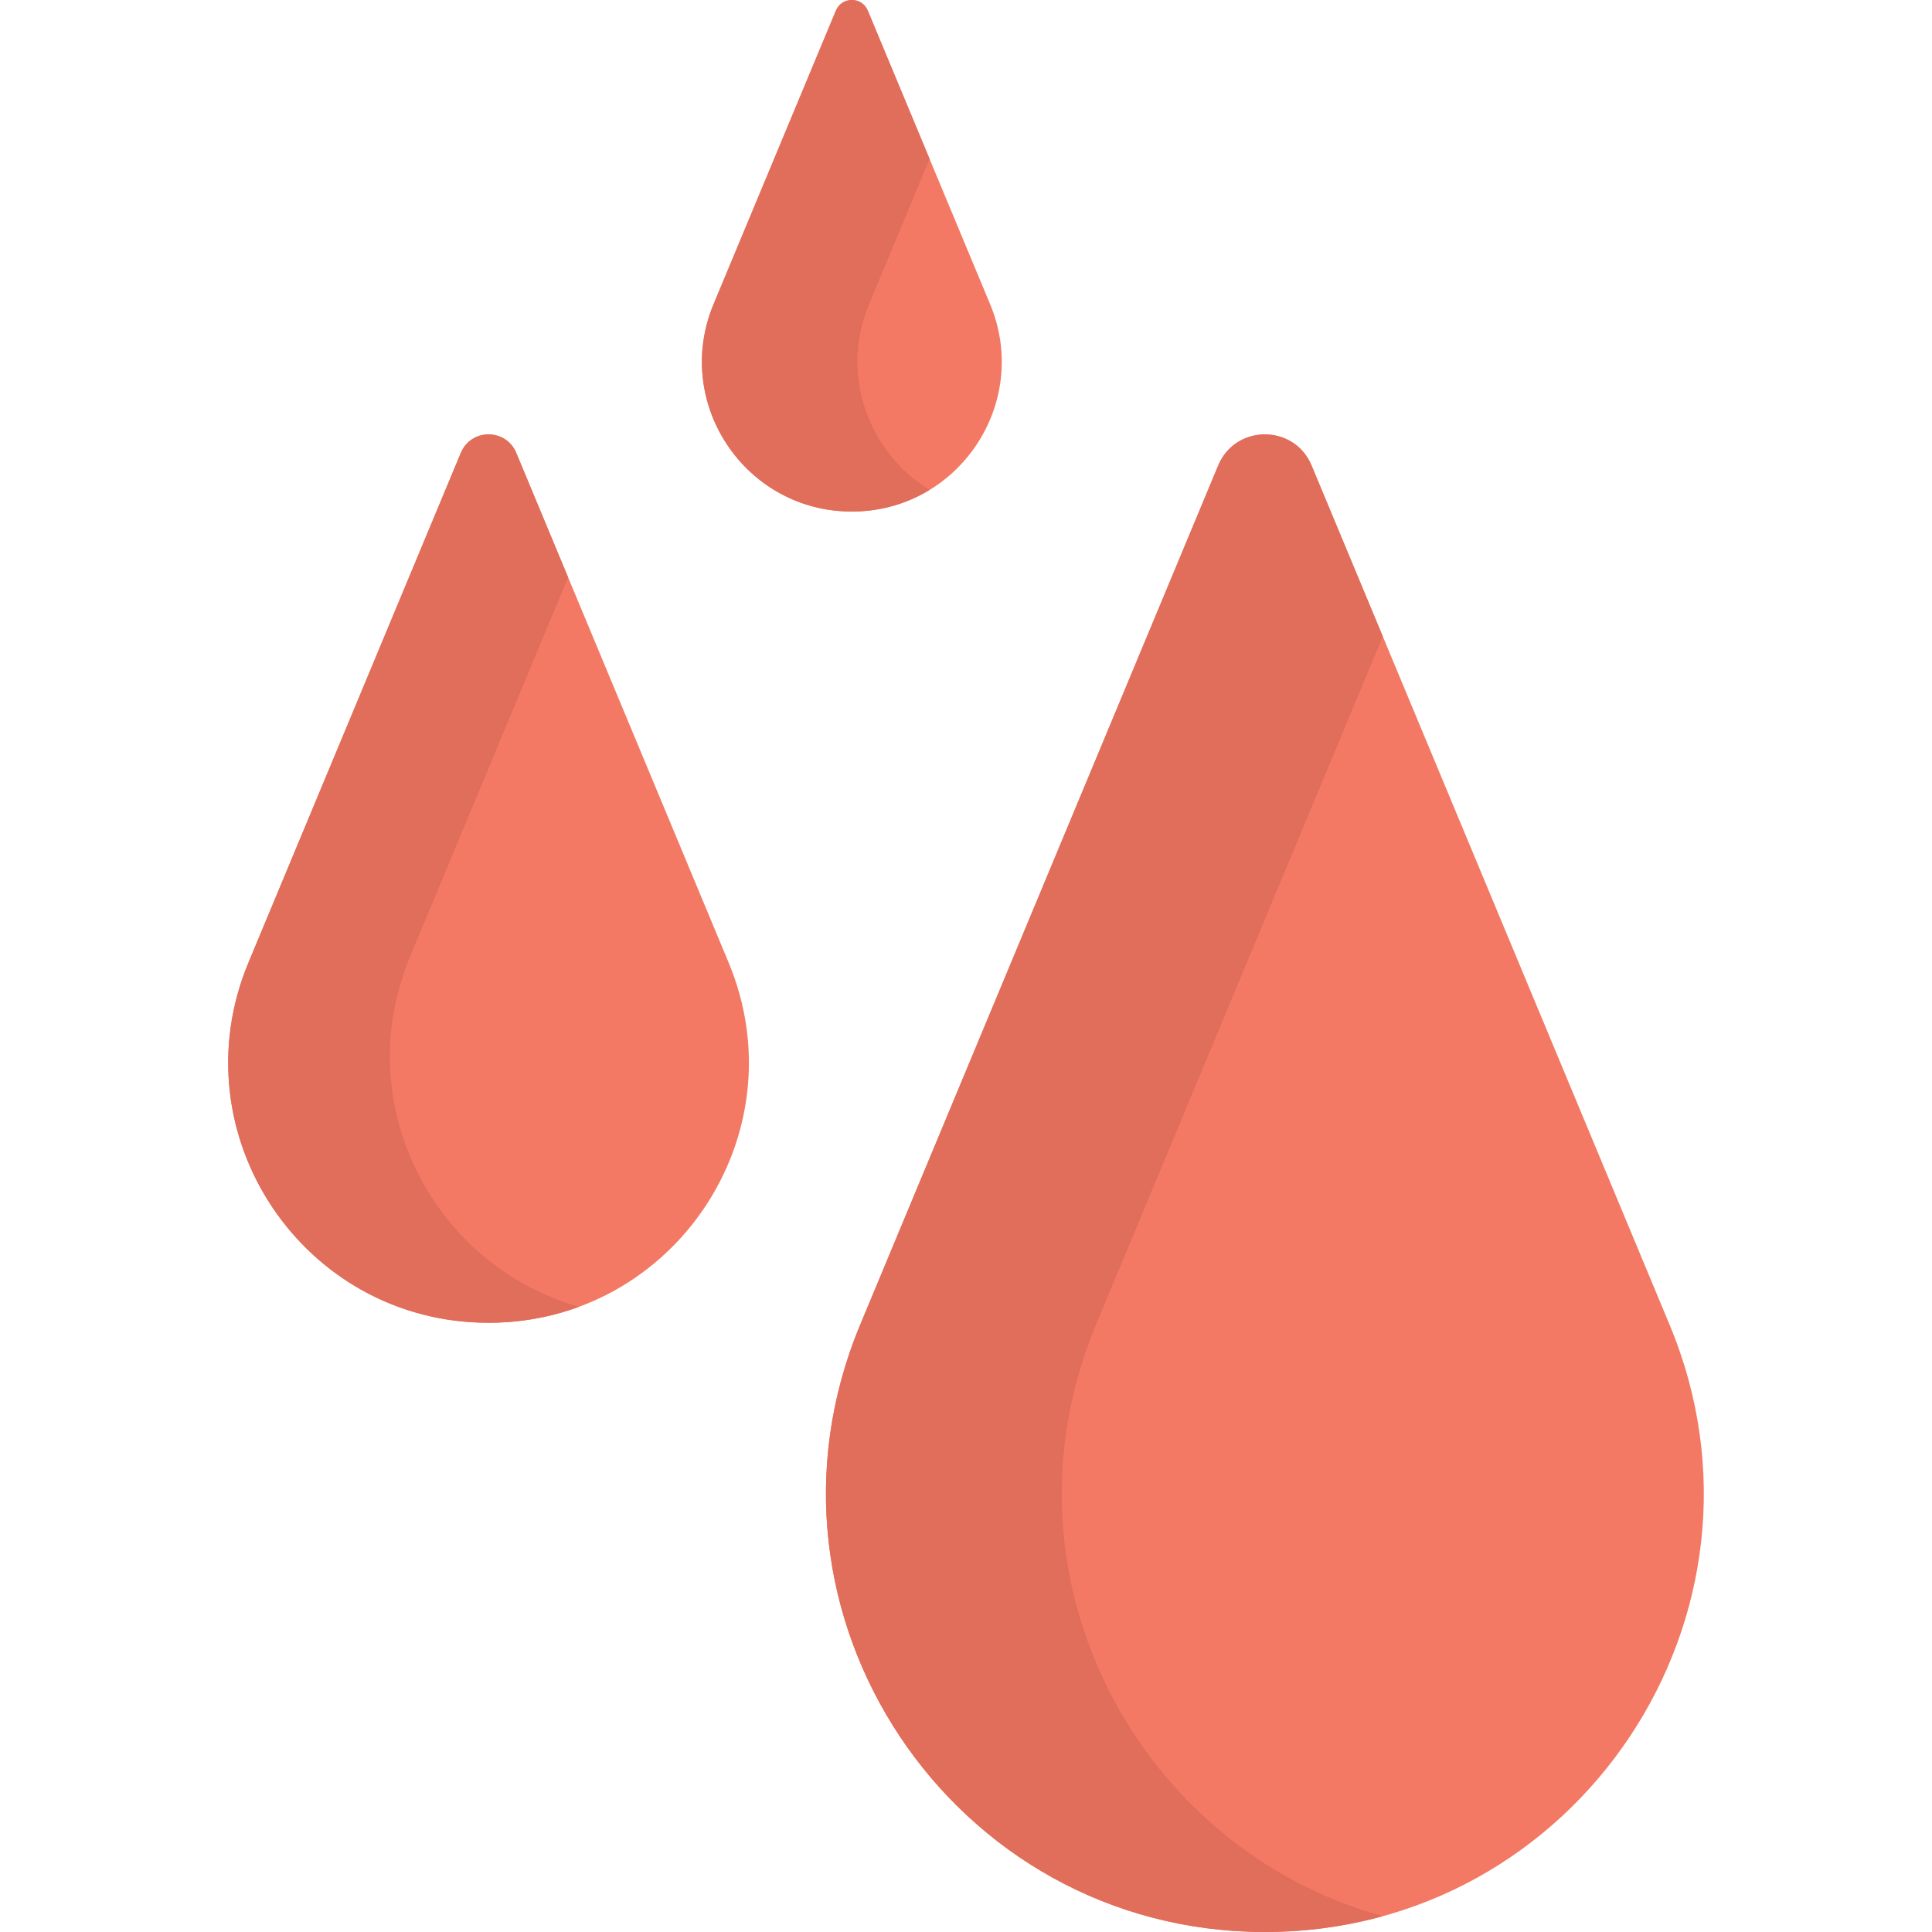 <svg class="" xml:space="preserve" style="enable-background:new 0 0 512 512" viewBox="0 0 512 512" y="0" x="0" height="512" width="512" xmlns:xlink="http://www.w3.org/1999/xlink" version="1.1" xmlns="http://www.w3.org/2000/svg"><g><path data-original="#9be8fd" opacity="1" d="m442.473 351.103-94.888-227.731c-4.584-11.001-20.169-11.001-24.753 0l-94.888 227.731C196.052 427.645 252.289 512 335.209 512s139.157-84.355 107.264-160.897z" fill="#f37964"></path><path class="" data-original="#62ddfc" opacity="1" d="m290.431 351.103 76.021-182.451-18.867-45.28c-4.584-11.001-20.169-11.001-24.753 0l-94.888 227.731C196.052 427.645 252.288 512 335.209 512c10.927 0 21.384-1.478 31.243-4.196-64.961-17.913-103.711-90.245-76.021-156.701z" fill="#e06e5a"></path><path data-original="#9be8fd" opacity="1" d="m193.098 255.104-56.287-135.088c-2.719-6.526-11.964-6.526-14.683 0L65.841 255.104c-18.918 45.404 14.441 95.443 63.628 95.443s82.548-50.039 63.629-95.443z" fill="#f37964"></path><path class="" data-original="#62ddfc" opacity="1" d="m108.706 253.446 41.851-100.442-13.745-32.989c-2.719-6.526-11.964-6.526-14.684 0L65.841 255.104c-18.918 45.404 14.441 95.443 63.629 95.443 8.539 0 16.6-1.511 23.994-4.241-38.331-10.783-61.135-53.554-44.758-92.86z" fill="#e06e5a"></path><path data-original="#9be8fd" opacity="1" d="M262.387 80.607 229.975 2.818c-1.566-3.758-6.889-3.758-8.455 0l-32.412 77.788c-10.894 26.145 8.315 54.959 36.639 54.959s47.534-28.813 36.64-54.958z" fill="#f37964"></path><path class="" data-original="#62ddfc" opacity="1" d="m230.316 80.607 16.036-38.486-16.377-39.303c-1.566-3.758-6.889-3.758-8.455 0l-32.412 77.788c-10.894 26.145 8.315 54.959 36.639 54.959 7.681 0 14.682-2.132 20.604-5.742-15.915-9.702-23.975-30.161-16.035-49.216z" fill="#e06e5a"></path><path class="" data-original="#c9f0fe" opacity="0" d="M374.324 465.486a7.726 7.726 0 0 1 1.843-10.77c25.416-17.988 39.378-52.998 25.15-87.145a7.727 7.727 0 0 1 14.264-5.944c17.248 41.395.372 83.861-30.486 105.701a7.727 7.727 0 0 1-10.771-1.842zM141.866 316.979a7.726 7.726 0 0 1 1.843-10.77c11.342-8.028 17.602-23.668 11.241-38.933a7.727 7.727 0 0 1 14.264-5.944c9.232 22.159.54 45.374-16.578 57.49a7.728 7.728 0 0 1-10.77-1.843z" fill="#c9f0fe"></path></g></svg>